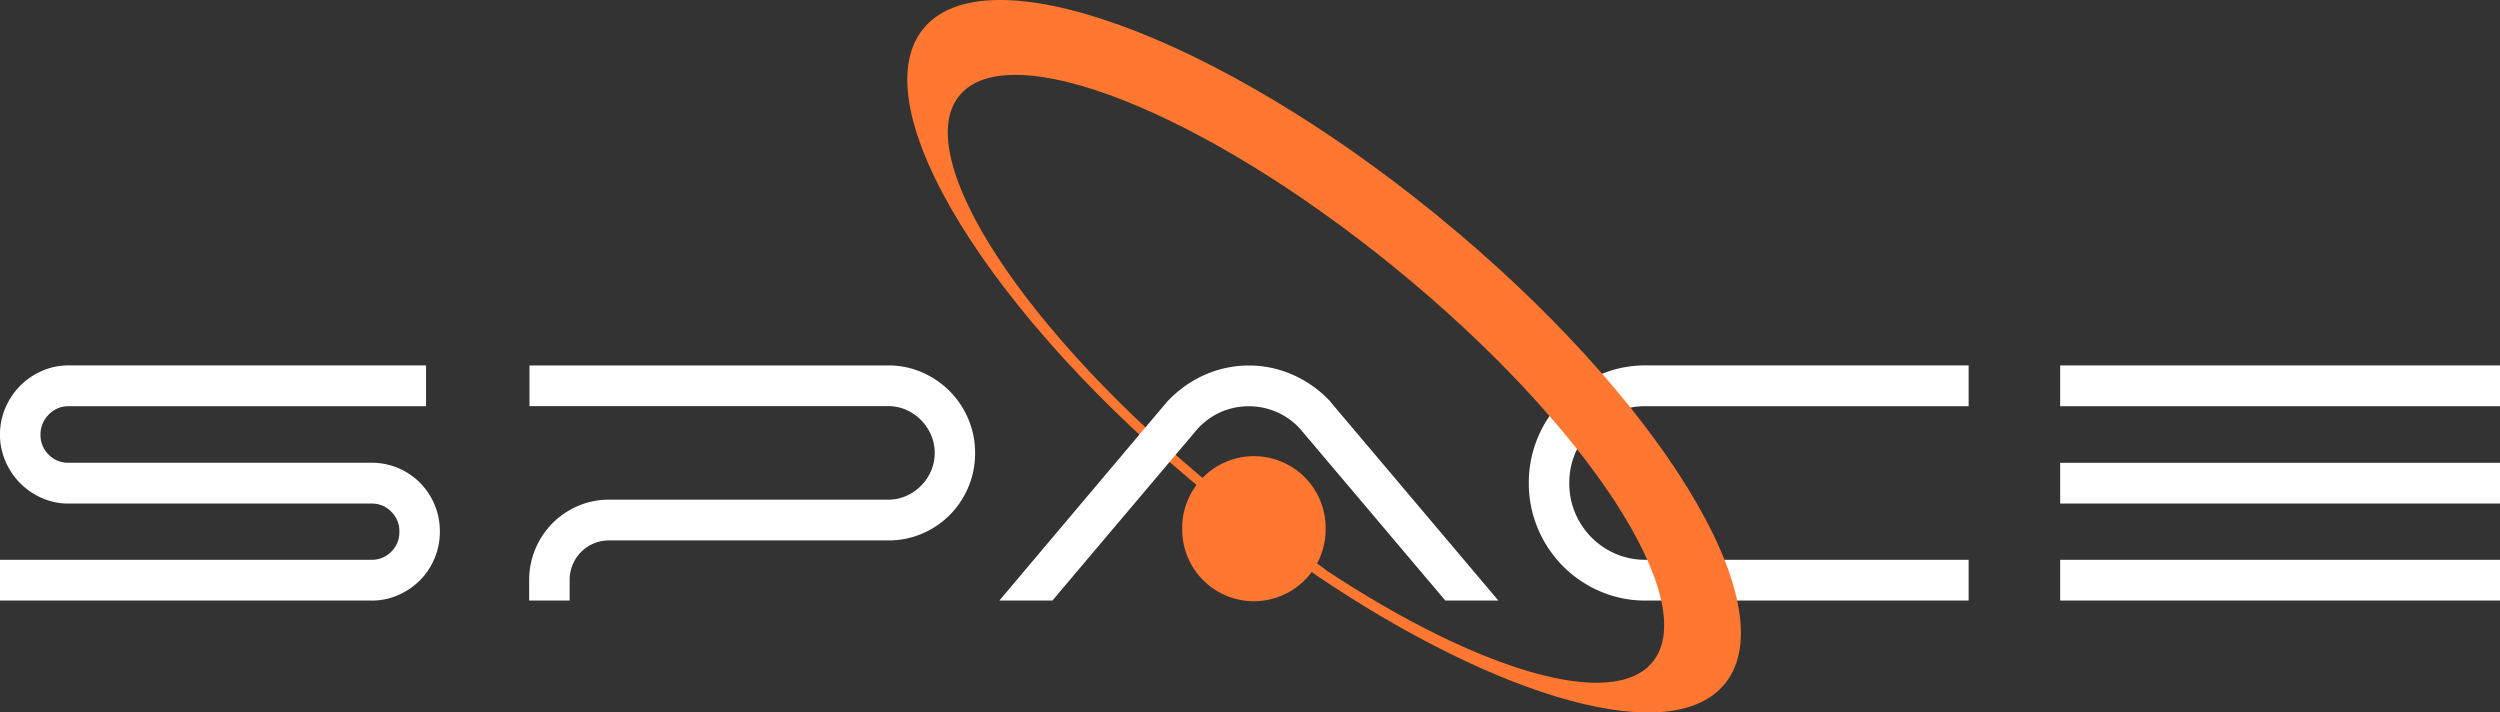 <svg id="Logo_Space_negativo" data-name="Logo Space negativo" xmlns="http://www.w3.org/2000/svg" xmlns:xlink="http://www.w3.org/1999/xlink" width="270.401" height="77.062" viewBox="0 0 270.401 77.062">
  <rect x="0" y="0" width="270.401" height="77.062" fill="#333333" stroke="none"/>
  <defs>
    <clipPath id="clip-path">
      <path id="Tracciato_67" data-name="Tracciato 67" d="M0,38.092H270.4V-38.97H0Z" transform="translate(0 38.97)" fill="none"/>
    </clipPath>
  </defs>
  <g id="Raggruppa_17" data-name="Raggruppa 17" transform="translate(0 0)" clip-path="url(#clip-path)">
    <g id="Raggruppa_11" data-name="Raggruppa 11" transform="translate(127.868 49.373)">
      <path id="Tracciato_61" data-name="Tracciato 61" d="M0,3.861a7.757,7.757,0,1,1,15.513,0A7.757,7.757,0,1,1,0,3.861" transform="translate(0 3.95)" fill="#ff7730"/>
    </g>
    <g id="Raggruppa_12" data-name="Raggruppa 12" transform="translate(165.356 39.526)">
      <path id="Tracciato_62" data-name="Tracciato 62" d="M23.515,12.57H-11.453a12.217,12.217,0,0,1-4.9-1,12.692,12.692,0,0,1-4.012-2.721,12.811,12.811,0,0,1-2.7-4.04,12.534,12.534,0,0,1-.991-4.938A12.62,12.62,0,0,1-23.066-5.1a12.853,12.853,0,0,1,2.7-4.042,12.757,12.757,0,0,1,4.012-2.721,12.265,12.265,0,0,1,4.9-1H23.515v4.412H-11.453a7.838,7.838,0,0,0-3.2.658A8.582,8.582,0,0,0-17.278-6,8.407,8.407,0,0,0-19.04-3.358a8.249,8.249,0,0,0-.639,3.231,8.259,8.259,0,0,0,.639,3.233,8.376,8.376,0,0,0,1.762,2.636,8.287,8.287,0,0,0,2.616,1.774,8.043,8.043,0,0,0,3.209.645H23.515Z" transform="translate(24.057 12.86)" fill="#fff"/>
    </g>
    <g id="Raggruppa_13" data-name="Raggruppa 13" transform="translate(98.133 -0.001)">
      <path id="Tracciato_63" data-name="Tracciato 63" d="M28.334,11.523C4.373-8.02-20.526-17.051-27.283-8.645S-20.1,22.419,3.863,41.965l.2.162,11.1,8.254c20.04,13.536,38.616,18.831,44.311,11.75,6.759-8.406-7.184-31.064-31.143-50.607M51.648,59.786c-4.287,5.331-18.792.977-35.088-9.731L5.308,41.838l-.817-.658c-20.716-16.9-33.2-35.97-27.87-42.595S3.056.3,23.774,17.193s33.2,35.968,27.874,42.593" transform="translate(28.987 11.789)" fill="#ff7730"/>
    </g>
    <g id="Raggruppa_14" data-name="Raggruppa 14" transform="translate(-0.001 39.526)">
      <path id="Tracciato_64" data-name="Tracciato 64" d="M19.86,12.57H-20.318V8.161H19.86a2.876,2.876,0,0,0,2.146-.88,2.927,2.927,0,0,0,.874-2.159,2.925,2.925,0,0,0-.874-2.161,2.884,2.884,0,0,0-2.146-.882H-12.918a7.05,7.05,0,0,1-2.873-.6,7.633,7.633,0,0,1-2.341-1.6A7.622,7.622,0,0,1-19.721-2.48a7.2,7.2,0,0,1-.6-2.891,7.306,7.306,0,0,1,.6-2.931,7.668,7.668,0,0,1,1.588-2.361,7.656,7.656,0,0,1,2.341-1.6,7.11,7.11,0,0,1,2.873-.6H25.765v4.412H-12.918a2.857,2.857,0,0,0-1.171.239,3.2,3.2,0,0,0-.959.662,3.259,3.259,0,0,0-.651.969,2.9,2.9,0,0,0-.239,1.186,2.951,2.951,0,0,0,.876,2.175,2.871,2.871,0,0,0,2.144.884H19.86A7.368,7.368,0,0,1,25.112-.169a7.443,7.443,0,0,1,2.146,5.29,7.451,7.451,0,0,1-2.146,5.252,7.606,7.606,0,0,1-2.345,1.6,7.166,7.166,0,0,1-2.907.6" transform="translate(20.318 12.86)" fill="#fff"/>
    </g>
    <g id="Raggruppa_15" data-name="Raggruppa 15" transform="translate(57.234 39.526)">
      <path id="Tracciato_65" data-name="Tracciato 65" d="M2.164,12.57H-2.214v-2.2a8.6,8.6,0,0,1,.678-3.4A8.835,8.835,0,0,1,.315,4.2,8.679,8.679,0,0,1,3.06,2.341a8.434,8.434,0,0,1,3.374-.684h30.21a4.7,4.7,0,0,0,1.918-.4,5.2,5.2,0,0,0,1.6-1.094,5.261,5.261,0,0,0,1.09-1.61,4.833,4.833,0,0,0,.4-1.934,4.919,4.919,0,0,0-.4-1.968,5.261,5.261,0,0,0-1.09-1.61,5.226,5.226,0,0,0-1.6-1.1,4.732,4.732,0,0,0-1.918-.4H-2.18V-12.86H36.643a9.08,9.08,0,0,1,3.652.753,9.672,9.672,0,0,1,2.986,2.039,9.486,9.486,0,0,1,2.007,3.012,9.41,9.41,0,0,1,.73,3.676A9.413,9.413,0,0,1,45.289.3a9.488,9.488,0,0,1-2.007,3.01,9.417,9.417,0,0,1-2.99,2.021,9.2,9.2,0,0,1-3.648.736H6.433A4.231,4.231,0,0,0,2.492,8.689a4.319,4.319,0,0,0-.328,1.677Z" transform="translate(2.214 12.86)" fill="#fff"/>
    </g>
    <g id="Raggruppa_16" data-name="Raggruppa 16" transform="translate(108.089 39.531)">
      <path id="Tracciato_66" data-name="Tracciato 66" d="M26.679,12.568H20.942L5.251-5.989A7.534,7.534,0,0,0,2.74-7.808a7.6,7.6,0,0,0-6.108,0A7.616,7.616,0,0,0-5.876-5.979L-21.557,12.568h-5.737L-9.159-8.924a12.538,12.538,0,0,1,4.03-2.9,11.79,11.79,0,0,1,9.642,0A12.535,12.535,0,0,1,8.528-8.941l.085.127Z" transform="translate(27.294 12.857)" fill="#fff"/>
    </g>
  </g>
  <path id="Tracciato_68" data-name="Tracciato 68" d="M112.684-14.572h47.572v-4.41H112.684Z" transform="translate(110.145 58.508)" fill="#fff"/>
  <path id="Tracciato_69" data-name="Tracciato 69" d="M112.684-9.249h47.572v-4.408H112.684Z" transform="translate(110.145 63.713)" fill="#fff"/>
  <path id="Tracciato_70" data-name="Tracciato 70" d="M112.684-3.942h47.572v-4.41H112.684Z" transform="translate(110.145 68.898)" fill="#fff"/>
</svg>
